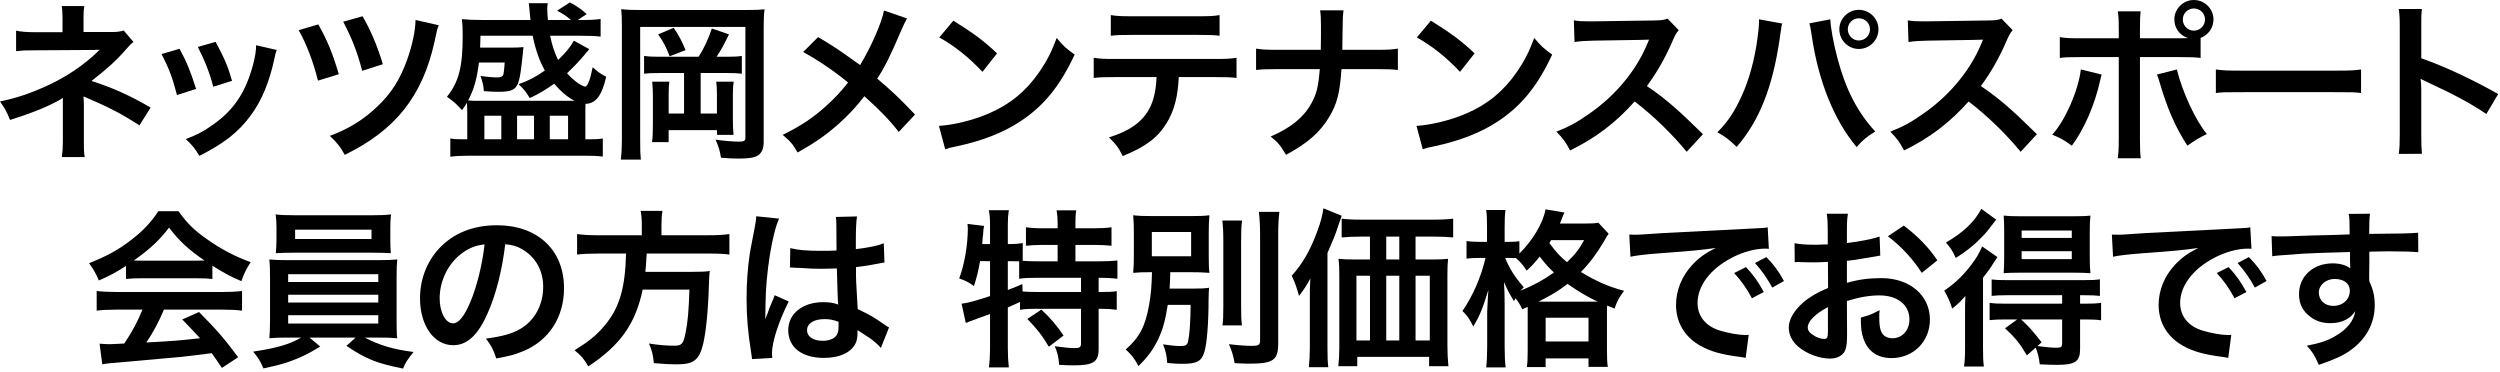 <?xml version="1.0" encoding="utf-8"?>
<!-- Generator: Adobe Illustrator 26.2.1, SVG Export Plug-In . SVG Version: 6.00 Build 0)  -->
<svg version="1.1" id="レイヤー_1" xmlns="http://www.w3.org/2000/svg" xmlns:xlink="http://www.w3.org/1999/xlink" x="0px"
	 y="0px" width="605px" height="90px" viewBox="0 0 605 90" style="enable-background:new 0 0 605 90;" xml:space="preserve">
<g>
	<g>
		<path d="M14.966,38.007c0.164-1.107,0.246-2.296,0.246-3.649v-8.61c0-0.287,0-0.984,0-2.091c-0.41,0.328-0.697,0.492-1.23,0.779
			c-3.075,1.64-6.56,3.034-11.562,4.592C1.641,27.06,1.271,26.363,0,24.559c4.06-0.861,7.258-1.927,11.398-3.813
			c4.756-2.173,9.185-5.166,12.71-8.692c-0.328,0-0.328,0-0.861,0c-0.245,0.041-0.245,0.041-15.006,0.123
			c-2.378,0-2.829,0.041-4.346,0.205V7.421C4.961,7.667,6.52,7.79,8.282,7.79h6.848V4.428c-0.041-1.517-0.041-2.091-0.205-2.952
			h5.494c-0.164,0.779-0.205,1.517-0.205,2.87v3.403h6.929c1.23,0,2.009-0.123,2.788-0.369l2.378,2.788
			c-0.697,0.533-0.738,0.574-1.804,1.763c-2.296,2.665-4.429,4.592-8.364,7.667c4.961,1.558,9.43,3.567,14.309,6.437l-2.706,4.305
			c-4.182-2.706-7.38-4.387-12.505-6.56c-0.533-0.246-0.615-0.246-1.024-0.451c0.041,0.492,0.082,1.64,0.082,2.009v9.02
			c0,1.804,0,2.46,0.205,3.649H14.966z"/>
		<path d="M43.444,11.808c1.722,3.157,2.542,5.125,4.018,9.717l-4.633,1.476c-1.066-4.141-1.886-6.314-3.731-9.922L43.444,11.808z
			 M66.979,12.095c-0.246,0.615-0.328,0.82-0.574,2.091c-1.189,5.576-3.034,10.086-5.658,13.653
			c-3.034,4.141-6.438,6.806-12.505,9.881c-1.066-1.804-1.559-2.419-3.28-4.059c2.87-1.107,4.551-2.009,6.97-3.772
			c4.798-3.485,7.544-7.667,9.308-14.227c0.533-2.009,0.738-3.444,0.738-4.715L66.979,12.095z M52.177,10.127
			c2.173,4.059,2.952,5.863,3.978,9.43l-4.552,1.435c-0.778-3.116-2.009-6.273-3.73-9.635L52.177,10.127z"/>
		<path d="M77.031,5.904c2.132,3.772,3.444,6.929,4.961,12.054l-5.043,1.558c-1.147-4.592-2.747-8.815-4.674-12.218L77.031,5.904z
			 M106.183,6.109c-0.369,0.902-0.451,1.189-1.025,3.977c-2.911,13.161-9.43,21.402-21.729,27.388
			c-1.107-1.968-1.641-2.706-3.608-4.592c4.551-1.681,8.2-3.936,11.521-7.134c3.32-3.116,5.494-6.56,7.175-11.275
			c1.271-3.526,1.968-6.888,2.05-9.635L106.183,6.109z M87.732,3.936c1.968,3.362,3.526,7.011,4.92,11.603l-5.002,1.599
			c-1.188-4.551-2.419-7.708-4.592-11.89L87.732,3.936z"/>
		<path d="M142.599,11.89c-0.246,0.328-0.246,0.328-0.738,0.861c-0.123,0.123-0.286,0.328-0.491,0.615
			c-1.395,1.64-2.624,2.911-4.142,4.346c0.779,0.902,1.271,1.353,2.05,1.968c0.82,0.656,1.928,1.271,2.337,1.271
			c0.574,0,1.271-1.804,1.805-4.674c1.64,1.394,1.64,1.394,3.28,2.296c-1.066,4.592-2.501,6.478-5.003,6.56
			c-0.041,0.943-0.041,1.599-0.041,2.624v5.945h1.312c1.312,0,1.968-0.041,2.911-0.205v4.387c-1.436-0.164-2.624-0.205-4.428-0.205
			h-27.922c-1.886,0-3.28,0.082-4.551,0.246v-4.428c0.861,0.164,1.476,0.205,2.788,0.205h1.312v-6.273
			c0-0.984-0.041-1.804-0.082-2.583c-0.409,0.697-0.573,0.984-1.188,1.804c-1.6-1.722-1.845-1.927-3.649-3.239
			c2.87-3.567,3.813-7.216,3.813-14.801c0-1.517-0.041-2.665-0.205-3.977c1.229,0.123,2.993,0.205,5.084,0.205h11.521
			c-0.041-0.41-0.041-0.533-0.123-1.271c-0.082-1.107-0.246-2.378-0.287-2.788h4.592c-0.082,0.615-0.123,0.902-0.123,1.353
			c0,0.615,0.041,1.312,0.164,2.706h5.576c-1.066-0.943-1.968-1.517-3.362-2.255l3.116-2.009c1.722,0.943,2.624,1.558,4.059,2.829
			l-2.173,1.435h0.943c2.255,0,3.444-0.082,4.592-0.246v4.264c-1.312-0.164-2.665-0.205-4.797-0.205h-7.421
			c0.451,2.214,1.065,4.1,1.927,5.863c1.804-1.722,2.993-3.157,3.813-4.674L142.599,11.89z M137.884,24.395c0.492,0,0.697,0,1.147,0
			c-1.763-0.943-3.32-2.255-4.92-4.141c-2.255,1.599-3.648,2.419-5.903,3.485c-0.943-1.558-1.312-2.009-2.706-3.362
			c2.542-0.902,4.141-1.763,6.354-3.321c-1.312-2.296-2.255-5.002-2.952-8.405h-12.628c-0.041,1.517-0.041,2.009-0.082,2.87h7.503
			c1.395,0,2.051-0.041,2.993-0.123c-0.041,0.328-0.041,0.328-0.123,0.902c0,0.041-0.041,0.287-0.041,0.656
			c-0.082,0.902-0.41,3.731-0.533,4.469c-0.614,4.1-1.394,4.797-5.411,4.797c-0.615,0-1.723-0.041-3.485-0.164
			c-0.123-1.517-0.246-1.968-0.82-3.69c1.6,0.246,3.075,0.369,4.06,0.369c0.778,0,1.229-0.205,1.435-0.574
			c0.123-0.328,0.287-1.558,0.369-3.034h-6.232c-0.533,4.141-1.188,6.438-2.624,9.184c0.82,0.082,1.6,0.082,3.157,0.082H137.884z
			 M117.22,33.702h4.1v-5.699h-4.1V33.702z M125.133,33.702h4.1v-5.699h-4.1V33.702z M133.046,33.702h4.428v-5.699h-4.428V33.702z"
			/>
		<path d="M180.589,2.419c2.256,0,3.28-0.041,4.429-0.164c-0.164,1.271-0.205,2.46-0.205,4.469v27.675
			c0,1.517-0.492,2.624-1.354,3.198c-0.901,0.574-2.255,0.779-4.715,0.779c-1.353,0-1.968-0.041-4.264-0.205
			c-0.287-1.763-0.533-2.583-1.312-4.387c1.723,0.287,4.347,0.492,5.658,0.492c1.148,0,1.559-0.205,1.559-0.82V6.519h-25.462v27.552
			c0,2.337,0.041,3.403,0.164,4.551h-4.838c0.164-1.394,0.246-2.788,0.246-4.674V6.191c0-1.681-0.041-2.706-0.164-3.977
			c1.312,0.164,2.419,0.205,4.715,0.205H180.589z M169.068,13.735c1.271-1.968,2.419-4.428,3.198-6.847l4.141,1.435
			c-1.229,2.542-1.763,3.526-2.993,5.412h2.46c1.846,0,2.624-0.041,3.649-0.205v4.305c-0.943-0.123-2.091-0.164-3.649-0.164h-6.313
			v9.799h3.936v-4.551c0-1.271-0.041-2.132-0.164-3.157h4.224c-0.164,1.107-0.205,1.927-0.205,3.444v5.412
			c0,1.845,0.041,2.788,0.164,4.018h-3.978l-0.041-1.148h-11.685v2.911h-4.019c0.164-1.271,0.205-2.255,0.205-4.305v-6.765
			c0-1.558-0.041-2.009-0.164-3.567h4.142c-0.123,0.943-0.164,1.763-0.164,3.198v4.51h3.73v-9.799h-5.986
			c-1.681,0-2.665,0.041-3.689,0.164V13.53c1.188,0.164,1.968,0.205,3.689,0.205H169.068z M163.041,6.724
			c1.518,2.378,1.682,2.665,2.87,5.412l-3.854,1.476c-0.902-2.337-1.559-3.567-2.788-5.289L163.041,6.724z"/>
		<path d="M219.503,4.469c-0.451,0.779-0.615,1.107-1.436,2.952c-2.583,6.109-4.182,9.225-5.781,11.603
			c3.444,2.911,5.576,4.92,9.144,8.692l-3.937,4.223c-2.132-2.788-4.592-5.33-8.322-8.651c-1.764,2.337-3.896,4.633-6.396,6.847
			c-2.952,2.583-5.576,4.428-9.758,6.765c-1.107-1.968-1.764-2.706-3.608-4.264c4.551-2.255,7.38-4.141,10.619-7.093
			c1.968-1.763,3.608-3.526,5.207-5.576c-3.28-2.706-7.216-5.371-10.865-7.38l3.608-3.608c2.993,1.763,4.756,2.911,6.765,4.346
			c3.075,2.214,3.075,2.214,3.403,2.419c2.624-4.305,5.248-10.25,5.781-13.202L219.503,4.469z"/>
		<path d="M227.223,30.463c3.526-0.205,8.405-1.394,12.136-3.034c5.125-2.214,8.938-5.371,12.178-10.045
			c1.804-2.624,2.951-4.879,4.182-8.2c1.599,1.927,2.255,2.542,4.346,4.018c-3.484,7.503-7.38,12.341-12.997,16.072
			c-4.182,2.788-9.266,4.797-15.621,6.15c-1.64,0.328-1.763,0.369-2.706,0.697L227.223,30.463z M230.708,5.002
			c4.879,3.034,7.421,4.92,10.578,7.913l-3.526,4.469c-3.28-3.485-6.643-6.191-10.455-8.323L230.708,5.002z"/>
		<path d="M285.258,18.655c-0.205,4.715-1.106,8.118-2.87,11.029c-2.173,3.608-5.166,5.863-10.701,8.077
			c-1.024-2.091-1.558-2.788-3.32-4.51c4.92-1.517,7.995-3.69,9.717-6.847c1.066-1.886,1.681-4.551,1.804-7.749h-10.004
			c-2.788,0-3.731,0.041-5.207,0.205v-4.879c1.558,0.246,2.46,0.287,5.289,0.287h23.985c2.788,0,3.73-0.041,5.289-0.287v4.879
			c-1.477-0.164-2.419-0.205-5.207-0.205H285.258z M268.816,3.649c1.518,0.246,2.338,0.287,5.289,0.287h15.744
			c2.952,0,3.772-0.041,5.289-0.287v5.002c-1.353-0.164-2.337-0.205-5.207-0.205h-15.908c-2.869,0-3.854,0.041-5.207,0.205V3.649z"
			/>
		<path d="M332.957,12.054c2.87,0,3.731-0.041,5.33-0.287v5.166c-1.476-0.164-2.542-0.205-5.248-0.205h-8.404
			c-0.369,5.699-1.066,8.405-2.952,11.562c-2.255,3.731-5.125,6.273-10.455,9.184c-1.395-2.337-2.01-3.075-3.731-4.428
			c4.92-2.132,8.036-4.674,9.881-8.077c1.23-2.214,1.682-4.059,2.01-8.241h-10.169c-2.706,0-3.771,0.041-5.248,0.205v-5.166
			c1.6,0.246,2.502,0.287,5.33,0.287h10.332c0.041-1.722,0.041-2.46,0.041-3.198V6.437c0-1.763-0.041-2.829-0.204-3.936h5.657
			c-0.164,1.312-0.164,1.353-0.205,3.936l-0.041,2.46c-0.04,2.706-0.04,2.706-0.04,3.157H332.957z"/>
		<path d="M342.789,30.463c3.526-0.205,8.405-1.394,12.136-3.034c5.125-2.214,8.938-5.371,12.178-10.045
			c1.804-2.624,2.951-4.879,4.182-8.2c1.599,1.927,2.255,2.542,4.346,4.018c-3.484,7.503-7.38,12.341-12.997,16.072
			c-4.182,2.788-9.266,4.797-15.621,6.15c-1.64,0.328-1.763,0.369-2.706,0.697L342.789,30.463z M346.274,5.002
			c4.879,3.034,7.421,4.92,10.578,7.913l-3.526,4.469c-3.28-3.485-6.643-6.191-10.455-8.323L346.274,5.002z"/>
		<path d="M408.176,36.736c-3.403-4.182-8.118-8.774-12.587-12.177c-4.633,5.166-9.348,8.774-15.621,11.849
			c-1.148-2.132-1.64-2.788-3.321-4.551c3.157-1.23,5.125-2.337,8.2-4.51c6.191-4.346,11.111-10.291,13.776-16.687l0.451-1.066
			c-0.656,0.041-0.656,0.041-13.571,0.246c-1.968,0.041-3.075,0.123-4.469,0.328L380.87,4.92c1.147,0.205,1.927,0.246,3.607,0.246
			c0.164,0,0.492,0,0.984,0l14.432-0.205c2.296-0.041,2.624-0.082,3.649-0.451l2.706,2.788c-0.533,0.615-0.861,1.189-1.312,2.214
			c-1.886,4.387-3.895,7.954-6.396,11.316c2.583,1.722,4.797,3.444,7.585,5.945c1.025,0.902,1.025,0.902,5.986,5.699L408.176,36.736
			z"/>
		<path d="M431.3,5.699c-0.123,0.451-0.164,0.492-0.205,0.82l-0.082,0.697l-0.205,1.189l-0.122,0.984
			c-1.723,11.767-4.921,19.844-10.415,26.158c-1.927-1.845-2.705-2.46-4.674-3.526c2.46-2.46,4.142-4.961,5.863-8.733
			c1.763-3.813,3.198-8.897,3.854-14.063c0.245-1.681,0.368-3.075,0.368-3.977c0-0.123,0-0.328,0-0.574L431.3,5.699z M442.944,4.674
			c0.041,1.886,0.779,5.904,1.722,9.43c2.009,7.585,4.879,13.12,9.144,17.712c-2.091,1.312-2.952,2.009-4.511,3.772
			c-5.452-6.519-9.266-15.949-10.864-26.979c-0.246-1.681-0.369-2.337-0.574-2.952L442.944,4.674z M454.588,7.093
			c0,2.624-2.132,4.756-4.756,4.756c-2.583,0-4.715-2.132-4.715-4.756c0-2.583,2.132-4.715,4.715-4.715
			C452.456,2.378,454.588,4.51,454.588,7.093z M447.167,7.093c0,1.476,1.189,2.706,2.665,2.706c1.518,0,2.706-1.23,2.706-2.706
			c0-1.476-1.188-2.665-2.706-2.665C448.356,4.428,447.167,5.617,447.167,7.093z"/>
		<path d="M488.995,36.736c-3.403-4.182-8.118-8.774-12.587-12.177c-4.633,5.166-9.348,8.774-15.621,11.849
			c-1.148-2.132-1.64-2.788-3.321-4.551c3.157-1.23,5.125-2.337,8.2-4.51c6.191-4.346,11.111-10.291,13.776-16.687l0.451-1.066
			c-0.656,0.041-0.656,0.041-13.571,0.246c-1.968,0.041-3.075,0.123-4.469,0.328l-0.164-5.248c1.147,0.205,1.927,0.246,3.607,0.246
			c0.164,0,0.492,0,0.984,0l14.432-0.205c2.296-0.041,2.624-0.082,3.649-0.451l2.706,2.788c-0.533,0.615-0.861,1.189-1.312,2.214
			c-1.886,4.387-3.895,7.954-6.396,11.316c2.583,1.722,4.797,3.444,7.585,5.945c1.025,0.902,1.025,0.902,5.986,5.699L488.995,36.736
			z"/>
		<path d="M508.602,18.04c-0.082,0.246-0.123,0.492-0.164,0.574c0,0.082-0.082,0.328-0.164,0.697
			c-1.312,6.027-3.895,11.931-6.888,15.949c-1.927-1.394-2.788-1.886-4.756-2.665c3.156-3.403,6.354-10.742,6.929-15.785
			L508.602,18.04z M527.257,9.266c0.86,0,1.271,0,2.255-0.041c-2.009-0.656-3.321-2.419-3.321-4.51c0-2.583,2.132-4.715,4.715-4.715
			c2.624,0,4.756,2.132,4.756,4.715c0,2.009-1.229,3.731-3.115,4.469v4.838c-1.354-0.164-1.969-0.205-5.207-0.205h-9.471v19.885
			c0,2.255,0.04,3.485,0.204,4.592h-5.575c0.163-1.107,0.245-2.337,0.245-4.633V13.817h-9.102c-3.198,0-3.813,0.041-5.166,0.205
			V8.979c1.435,0.246,2.214,0.287,5.248,0.287h9.02V6.97c0-2.337-0.082-3.239-0.245-4.223h5.534
			c-0.123,1.107-0.163,1.722-0.163,4.346v2.173H527.257z M526.806,16.81c1.271,5.33,4.551,12.423,7.257,15.621
			c-2.091,1.025-2.87,1.517-4.715,2.829c-2.952-4.592-4.797-8.815-6.725-15.334c-0.327-1.107-0.368-1.271-0.655-1.886L526.806,16.81
			z M528.24,4.715c0,1.476,1.189,2.706,2.665,2.706c1.518,0,2.706-1.23,2.706-2.706c0-1.476-1.188-2.665-2.706-2.665
			C529.43,2.05,528.24,3.239,528.24,4.715z"/>
		<path d="M536.239,16.81c1.804,0.246,2.583,0.287,6.642,0.287h21.854c4.059,0,4.838-0.041,6.643-0.287v5.699
			c-1.641-0.205-2.092-0.205-6.684-0.205h-21.771c-4.592,0-5.043,0-6.683,0.205V16.81z"/>
		<path d="M580.495,37.229c0.205-1.312,0.246-2.419,0.246-4.592V6.355c0-2.009-0.082-3.075-0.246-4.182h5.617
			c-0.164,1.23-0.164,1.763-0.164,4.305v7.626c5.617,1.968,12.054,4.961,18.614,8.651l-2.87,4.838
			c-3.403-2.337-7.667-4.674-14.515-7.831c-0.942-0.451-1.065-0.492-1.394-0.697c0.123,1.148,0.164,1.64,0.164,2.788v10.824
			c0,2.132,0.041,3.198,0.164,4.551H580.495z"/>
		<path d="M30.49,64.35c-2.542,1.64-3.689,2.255-6.56,3.526c-0.697-1.64-1.354-2.788-2.378-4.182
			c4.428-1.763,7.175-3.28,10.291-5.699c2.706-2.091,4.797-4.264,6.478-6.888h4.88c2.173,3.034,3.812,4.633,6.929,6.806
			c3.485,2.46,6.806,4.182,10.537,5.535c-1.148,1.763-1.681,2.911-2.255,4.592c-2.583-1.107-4.142-1.927-7.012-3.731v3.198
			c-1.065-0.123-2.132-0.164-3.689-0.164H34.017c-1.189,0-2.419,0.041-3.526,0.164V64.35z M28.235,74.928
			c-2.091,0-3.484,0.082-4.838,0.246v-4.756c1.354,0.164,2.911,0.246,4.838,0.246h25.544c2.009,0,3.443-0.082,4.797-0.246v4.756
			c-1.354-0.164-2.747-0.246-4.797-0.246H39.675c-1.271,2.993-2.542,5.412-4.264,7.954c7.257-0.41,7.257-0.41,12.997-1.025
			c-1.312-1.435-2.01-2.173-4.306-4.551l4.06-1.804c4.387,4.428,6.149,6.478,9.471,10.947l-3.936,2.583
			c-1.354-2.009-1.764-2.583-2.461-3.567c-3.402,0.451-5.862,0.738-7.38,0.902c-4.059,0.369-12.177,1.107-13.816,1.23
			c-2.297,0.164-4.347,0.369-5.289,0.574l-0.656-5.002c1.106,0.082,1.804,0.123,2.378,0.123c0.287,0,1.517-0.041,3.608-0.164
			c2.009-3.034,3.279-5.412,4.387-8.2H28.235z M47.67,63.079c0.656,0,1.024,0,1.804-0.041c-3.771-2.583-6.109-4.715-8.569-7.954
			c-2.173,2.911-4.715,5.289-8.527,7.954c0.696,0.041,0.942,0.041,1.681,0.041H47.67z"/>
		<path d="M69.736,81.693c-2.051,0-3.239,0.041-4.552,0.164c0.082-1.025,0.164-2.255,0.164-4.305V67.179
			c0-2.091-0.041-3.157-0.164-4.387c1.23,0.123,2.624,0.164,4.552,0.164h21.812c2.01,0,3.157-0.041,4.593-0.164
			c-0.123,1.107-0.164,2.091-0.164,4.387v10.373c0,1.599,0.041,2.501,0.041,2.665c0,0.779,0,0.902,0.123,1.64
			c-1.271-0.123-2.542-0.164-4.593-0.164h-3.279c3.484,1.845,6.97,2.87,11.808,3.485c-1.476,1.845-1.968,2.583-2.542,4.018
			c-6.355-1.271-8.938-2.296-13.694-5.494l2.214-2.009H74.902l2.583,2.173c-2.87,1.763-4.716,2.665-7.462,3.649
			c-1.641,0.574-2.911,0.902-6.273,1.64c-0.697-1.681-1.354-2.747-2.501-4.059c5.863-0.902,8.692-1.722,11.644-3.403H69.736z
			 M94.459,58.2c0,1.23,0.041,2.132,0.123,3.075c-1.229-0.082-2.624-0.123-4.428-0.123H71.253c-1.845,0-3.28,0.041-4.51,0.123
			c0.082-1.025,0.164-1.968,0.164-3.075v-3.157c0-1.23-0.041-1.927-0.205-3.157c1.435,0.164,2.46,0.205,4.674,0.205H89.99
			c2.214,0,3.198-0.041,4.633-0.205c-0.123,1.107-0.164,1.845-0.164,3.157V58.2z M69.736,68.245h21.812v-1.886H69.736V68.245z
			 M69.736,73.206h21.812V71.32H69.736V73.206z M69.736,78.29h21.812v-2.009H69.736V78.29z M71.417,55.576v2.255h18.491v-2.255
			H71.417z"/>
		<path d="M118.001,75.83c-2.337,5.289-4.961,7.708-8.322,7.708c-4.675,0-8.036-4.756-8.036-11.357c0-4.51,1.599-8.733,4.51-11.931
			c3.444-3.772,8.282-5.74,14.104-5.74c9.841,0,16.236,5.986,16.236,15.211c0,7.093-3.689,12.751-9.963,15.293
			c-1.968,0.82-3.567,1.23-6.437,1.722c-0.697-2.173-1.189-3.075-2.502-4.797c3.772-0.492,6.232-1.148,8.159-2.255
			c3.567-1.968,5.699-5.863,5.699-10.25c0-3.936-1.763-7.134-5.043-9.102c-1.271-0.738-2.337-1.066-4.141-1.23
			C121.486,65.539,120.052,71.197,118.001,75.83z M111.975,61.152c-3.444,2.46-5.576,6.683-5.576,11.07
			c0,3.362,1.435,6.027,3.239,6.027c1.353,0,2.746-1.722,4.223-5.248c1.558-3.69,2.911-9.225,3.403-13.858
			C115.131,59.389,113.655,59.963,111.975,61.152z"/>
		<path d="M155.319,54.428c0-1.353-0.082-2.419-0.287-3.403h5.289c-0.164,0.861-0.246,1.927-0.246,3.403v2.501h11.275
			c2.296,0,3.771-0.082,5.166-0.287v4.961c-1.271-0.164-2.542-0.246-5.002-0.246h-15.007c-0.204,3.075-0.204,3.198-0.327,4.428
			h11.356c2.132,0,3.28-0.041,4.224-0.205c0,0.205,0,0.328-0.041,0.41c-0.082,0.615-0.082,1.107-0.164,2.87
			c-0.164,6.15-0.697,11.439-1.395,14.391c-0.942,3.895-2.296,4.92-6.396,4.92c-1.436,0-2.378-0.041-5.535-0.287
			c-0.164-1.886-0.492-3.239-1.189-4.756c2.378,0.369,4.265,0.533,6.15,0.533c1.804,0,2.214-0.451,2.747-3.28
			c0.492-2.46,0.738-5.043,0.902-10.291h-11.316c-1.722,8.241-5.412,13.489-13.161,18.573c-1.025-1.804-1.804-2.706-3.321-3.895
			c3.608-2.255,5.371-3.69,7.339-6.068c3.526-4.223,4.92-8.979,5.125-17.343h-6.724c-2.05,0-3.731,0.082-5.125,0.246v-4.961
			c1.476,0.205,3.034,0.287,5.125,0.287h10.537V54.428z"/>
		<path d="M181.981,86.9c-0.041-0.41-0.041-0.656-0.205-1.599c-0.778-4.797-1.106-8.733-1.106-13.038
			c0-3.69,0.246-7.298,0.778-10.865c0.205-1.23,0.205-1.23,1.107-5.863c0.287-1.435,0.451-2.624,0.451-3.034
			c0-0.041,0-0.082,0-0.164l5.535,0.574c-1.682,3.567-3.239,13.448-3.28,20.582c-0.041,1.476-0.041,1.476-0.041,2.132
			c0,0.287,0,0.287,0,0.656c0,0.328,0,0.41-0.041,0.861h0.041c0.205-0.451,0.205-0.451,0.492-1.189
			c0.082-0.287,0.287-0.738,0.492-1.394c0.368-0.861,0.368-0.861,0.778-1.845c0.082-0.123,0.123-0.246,0.492-1.271l3.403,1.517
			c-2.419,4.756-4.06,9.84-4.06,12.546c0,0.287,0,0.328,0.082,1.107L181.981,86.9z M191.248,60.045
			c1.927,0.492,4.059,0.656,7.421,0.656c1.435,0,2.337,0,3.771-0.082c0-2.419-0.041-4.469-0.041-6.15
			c0-0.902-0.041-1.517-0.123-1.968l5.125-0.123c-0.204,1.148-0.286,3.116-0.286,6.027c0,0.451,0,1.066,0,1.886
			c2.132-0.246,3.936-0.574,5.534-0.984c0.246-0.082,0.246-0.082,0.902-0.328l0.328-0.082l0.164,4.633
			c-0.41,0.041-0.451,0.041-1.189,0.205c-1.394,0.287-3.525,0.656-5.698,0.902c0,0.369,0,0.369,0,0.902c0,2.296,0,2.378,0.409,9.266
			c2.952,1.394,3.978,1.968,6.438,3.731c0.533,0.369,0.738,0.492,1.148,0.697l-1.969,4.961c-0.696-0.82-1.927-1.886-3.075-2.624
			c-1.394-0.902-2.337-1.517-2.583-1.681c0,0.246,0,0.328,0,0.574c0,0.902-0.123,1.722-0.327,2.296
			c-0.943,2.419-3.813,3.854-7.79,3.854c-5.371,0-8.651-2.542-8.651-6.724c0-3.977,3.484-6.765,8.446-6.765
			c1.517,0,2.542,0.164,3.648,0.574c-0.123-1.025-0.164-3.034-0.328-8.733c-1.64,0.041-2.624,0.082-3.689,0.082
			c-1.518,0-3.157-0.041-5.084-0.205c-0.574,0-1.025-0.041-1.23-0.041c-0.369-0.041-0.615-0.041-0.697-0.041
			c-0.205-0.041-0.327-0.041-0.409-0.041c-0.041,0-0.123,0-0.246,0.041L191.248,60.045z M199.57,77.224
			c-2.624,0-4.264,1.025-4.264,2.706c0,1.517,1.477,2.542,3.772,2.542c1.517,0,2.706-0.451,3.32-1.271
			c0.369-0.492,0.533-1.107,0.533-2.214c0-0.451,0-1.107,0-1.107C201.58,77.388,200.801,77.224,199.57,77.224z"/>
		<path d="M237.167,63.202c-0.369,2.214-0.779,3.895-1.476,6.027c-1.189-0.902-2.133-1.353-3.567-1.845
			c1.271-3.321,2.091-8.118,2.091-12.177c0-0.246-0.041-0.533-0.082-1.025l4.019,0.492c-0.164,0.738-0.164,0.82-0.246,2.091
			l-0.082,0.615l-0.123,1.681h1.886v-4.838c0-1.23-0.082-2.255-0.287-3.362h4.838c-0.164,1.066-0.246,2.009-0.246,3.362v4.838h0.328
			c1.477,0,2.378-0.082,3.28-0.246v4.305c1.271,0.082,2.296,0.123,3.772,0.123h4.674v-3.977h-3.444
			c-1.681,0-2.993,0.082-4.223,0.205v-4.469c1.188,0.164,2.378,0.246,4.223,0.246h3.444v-1.271c0-1.189-0.082-2.05-0.246-3.075
			h4.756c-0.164,0.943-0.205,1.804-0.205,3.034v1.312h4.428c1.846,0,3.075-0.082,4.306-0.246v4.469
			c-1.23-0.123-2.542-0.205-4.306-0.205h-4.428v3.977h5.535c2.05,0,3.567-0.082,4.633-0.205v4.428
			c-1.271-0.164-2.788-0.246-4.305-0.246h-0.246v3.444h0.369c1.968,0,2.993-0.041,4.018-0.205v4.51
			c-1.271-0.164-2.378-0.246-4.018-0.246h-0.369v9.799c0,3.075-1.312,3.895-6.068,3.895c-0.696,0-2.214-0.041-3.484-0.123
			c-0.123-1.886-0.451-3.116-1.066-4.51c2.337,0.328,3.69,0.451,4.797,0.451c1.312,0,1.559-0.205,1.559-1.23v-8.282h-10.742
			c-1.723,0-2.706,0.041-4.019,0.246v-1.886c-1.147,0.533-1.886,0.861-2.952,1.312v9.758c0,1.804,0.082,3.362,0.246,4.756h-4.838
			c0.164-0.943,0.287-2.911,0.287-4.756v-8.159c-0.984,0.369-1.886,0.697-2.747,0.984c-2.173,0.779-2.665,0.984-3.116,1.189
			l-1.024-4.674c1.476-0.164,3.115-0.615,6.888-1.845v-8.446H237.167z M243.891,70.172c1.6-0.615,2.133-0.82,3.526-1.435
			l0.041,1.804c0.943,0.082,2.132,0.123,3.937,0.123h10.209V67.22h-10.332c-2.174,0-3.403,0.041-4.634,0.246v-4.223
			c-0.901-0.041-1.435-0.041-2.091-0.041h-0.656V70.172z M252.009,74.928c2.091,1.927,3.649,3.731,5.371,6.273l-3.566,2.706
			c-1.641-2.747-2.829-4.305-5.207-6.724L252.009,74.928z"/>
		<path d="M282.595,73.78c-0.573,3.731-1.188,5.945-2.337,8.364c-1.271,2.583-2.501,4.264-4.756,6.438
			c-1.065-1.968-1.558-2.583-3.075-4.018c3.321-2.87,4.756-5.658,5.658-10.783c0.451-2.583,0.615-4.551,0.697-7.913
			c-2.419,0-3.239,0.041-4.551,0.164c0.123-1.435,0.164-2.378,0.164-4.469v-4.961c0-2.091-0.041-2.952-0.164-4.51
			c1.271,0.164,2.747,0.205,5.125,0.205h8.282c2.624,0,3.895-0.041,5.043-0.205c-0.123,1.435-0.164,2.337-0.164,4.346v5.33
			c0,2.501,0.041,3.321,0.164,4.264c-1.354-0.123-2.829-0.164-5.166-0.164h-4.306c-0.041,2.214-0.082,2.419-0.164,3.977h5.658
			c1.681,0,2.788-0.041,3.896-0.205c-0.082,0.82-0.082,1.23-0.123,2.87c0,5.699-0.41,10.742-1.025,12.71
			c-0.697,2.214-1.804,2.829-5.33,2.829c-0.902,0-1.845-0.041-3.649-0.205c-0.122-1.845-0.409-3.034-1.024-4.51
			c1.927,0.287,3.075,0.41,4.305,0.41c1.148,0,1.6-0.287,1.764-1.107c0.368-1.722,0.573-4.592,0.614-8.856H282.595z M278.741,62.013
			h9.512V56.15h-9.512V62.013z M300.595,53.362c-0.205,1.353-0.246,2.583-0.246,5.002v15.498c0,2.624,0.041,3.649,0.205,4.879
			h-4.716c0.164-1.189,0.205-2.05,0.205-4.797v-15.58c0-2.337-0.082-3.731-0.246-5.002H300.595z M309.614,51.271
			c-0.205,1.64-0.287,3.239-0.287,5.576v26.199c0,4.141-1.147,4.961-7.134,4.961c-0.902,0-1.476-0.041-3.403-0.123
			c-0.328-1.804-0.696-3.034-1.394-4.592c2.378,0.287,4.387,0.41,5.576,0.41c1.558,0,1.968-0.246,1.968-1.23V56.847
			c0-1.968-0.082-3.772-0.287-5.576H309.614z"/>
		<path d="M316.981,71.853c0-1.681,0-2.419,0.123-4.469c-0.737,1.435-1.681,2.87-2.747,4.223c-0.532-2.009-0.942-3.116-1.763-4.879
			c2.583-2.829,4.51-6.191,6.15-10.66c0.901-2.419,1.271-3.854,1.517-5.658l4.428,1.804c-0.327,0.943-0.45,1.312-0.778,2.255
			c-0.861,2.583-0.861,2.583-2.665,6.765v22.878c0,2.255,0.041,3.526,0.205,4.756h-4.716c0.164-1.64,0.246-2.87,0.246-4.797V71.853z
			 M346.748,62.792c1.558,0,2.706-0.041,3.69-0.164c-0.123,1.107-0.164,2.173-0.164,3.854v17.015c0,2.05,0.082,3.444,0.246,5.125
			h-4.675v-2.255h-17.384v2.255h-4.592c0.164-1.394,0.246-2.993,0.246-4.51V66.564c0-1.476-0.041-2.747-0.205-3.936
			c1.147,0.123,2.091,0.164,3.771,0.164h3.854v-5.535h-2.009c-2.01,0-3.526,0.082-4.839,0.205v-4.551
			c1.189,0.164,2.624,0.246,4.839,0.246h17.138c2.296,0,3.772-0.082,5.002-0.246v4.551c-1.188-0.123-2.829-0.205-4.838-0.205h-4.264
			v5.535H346.748z M328.257,66.728V82.39h3.28V66.728H328.257z M338.63,57.257h-3.157v5.535h3.157V57.257z M335.473,82.39h3.157
			V66.728h-3.157V82.39z M342.566,82.39h3.443V66.728h-3.443V82.39z"/>
		<path d="M368.388,74.846c-0.615-1.271-0.902-1.763-1.64-2.665c-0.123,0.287-0.205,0.369-0.369,0.697
			c-1.395-2.337-1.436-2.419-2.419-4.633c0.123,1.927,0.164,3.362,0.164,5.371v10.25c0,2.173,0.082,3.772,0.246,5.043h-4.716
			c0.164-1.312,0.246-2.993,0.246-5.043v-8.364c0.164-3.526,0.164-3.526,0.287-5.33c-1.435,4.633-2.091,6.232-3.648,8.856
			c-0.943-1.886-1.436-2.624-2.624-3.772c2.501-3.608,4.551-8.323,5.576-12.833h-1.559c-1.312,0-2.132,0.041-3.034,0.164v-4.264
			c0.656,0.123,1.641,0.205,3.075,0.205h1.886v-3.444c0-2.132-0.041-3.239-0.205-4.264h4.675c-0.164,1.189-0.205,2.296-0.205,4.264
			v3.444h1.188c1.025,0,1.723-0.041,2.378-0.164v2.993c3.239-3.198,5.658-7.257,6.355-10.701l4.551,0.779
			c-0.205,0.41-0.287,0.656-0.696,1.64c-0.082,0.287-0.205,0.533-0.41,1.025h5.739c1.846,0,2.788-0.041,3.567-0.205l2.501,2.665
			c-0.41,0.574-0.533,0.738-1.106,1.804c-1.764,2.993-3.485,5.289-5.617,7.462c3.73,2.255,6.724,3.567,10.455,4.551
			c-1.107,1.435-1.764,2.624-2.296,4.305l-1.805-0.738c-0.041,0.492-0.041,0.779-0.041,1.722v9.021c0,1.927,0.041,3.116,0.205,4.1
			h-4.674v-2.05h-10.373v2.091h-4.551c0.164-1.066,0.205-2.132,0.205-4.059v-9.061c0-0.574,0-0.82,0-1.435L368.388,74.846z
			 M364.247,62.423c1.106,2.665,2.378,4.674,4.51,7.093c-0.369,0.369-0.492,0.492-0.779,0.82c2.952-1.189,5.412-2.501,8.077-4.387
			c-1.394-1.312-2.009-2.009-3.443-3.854c-1.23,1.517-1.887,2.255-3.157,3.403c-0.738-1.189-1.6-2.214-2.583-3.034
			c-0.779-0.041-0.984-0.041-1.518-0.041H364.247z M385.772,73.001c0.532,0,0.532,0,0.86,0c-2.46-1.148-4.797-2.542-7.298-4.305
			c-2.337,1.804-3.567,2.542-7.011,4.305H385.772z M374.046,82.636h10.373v-5.74h-10.373V82.636z M375.357,58.118
			c-0.163,0.287-0.204,0.369-0.409,0.697c1.722,2.337,2.583,3.239,4.264,4.633c1.968-1.886,2.911-3.075,4.141-5.33H375.357z"/>
		<path d="M394.283,56.765c0.902,0.041,1.354,0.041,1.558,0.041c0.738,0,0.738,0,6.766-0.41c2.993-0.164,10.004-0.533,20.951-1.066
			c3.362-0.164,3.567-0.164,4.223-0.328l0.287,5.207c-0.451-0.041-0.451-0.041-0.86-0.041c-2.461,0-5.494,0.82-8.118,2.214
			c-5.207,2.706-8.282,6.806-8.282,10.947c0,3.198,2.009,5.658,5.453,6.683c2.009,0.615,4.633,1.066,6.108,1.066
			c0.041,0,0.41,0,0.82-0.041l-0.738,5.576c-0.532-0.123-0.614-0.123-1.394-0.246c-4.51-0.574-7.093-1.312-9.594-2.706
			c-3.772-2.132-5.863-5.617-5.863-9.881c0-3.485,1.394-6.929,3.895-9.635c1.559-1.681,3.034-2.788,5.699-4.141
			c-3.321,0.492-5.863,0.738-13.817,1.312c-3.648,0.287-5.535,0.533-6.806,0.82L394.283,56.765z M422.532,64.637
			c1.805,1.927,2.911,3.485,4.306,6.027l-2.87,1.517c-1.354-2.501-2.501-4.141-4.306-6.109L422.532,64.637z M428.888,69.598
			c-1.23-2.255-2.583-4.182-4.183-5.945l2.747-1.435c1.846,1.886,2.993,3.444,4.265,5.781L428.888,69.598z"/>
		<path d="M446.989,80.914c0,1.681-0.082,2.665-0.328,3.485c-0.369,1.435-1.845,2.378-3.772,2.378c-2.583,0-5.698-1.148-7.749-2.911
			c-1.476-1.271-2.255-2.87-2.255-4.633c0-1.927,1.271-4.1,3.526-6.068c1.476-1.271,3.28-2.337,5.986-3.485l-0.041-6.314
			c-0.328,0-0.328,0-1.682,0.082c-0.615,0.041-1.188,0.041-2.214,0.041c-0.615,0-1.763-0.041-2.255-0.041
			c-0.533-0.041-0.902-0.041-1.025-0.041c-0.164,0-0.492,0-0.86,0.041l-0.041-4.592c1.147,0.246,2.788,0.369,4.961,0.369
			c0.41,0,0.86,0,1.435-0.041c0.984-0.041,1.189-0.041,1.641-0.041v-2.706c0-2.337-0.041-3.403-0.246-4.715h5.125
			c-0.205,1.312-0.246,2.173-0.246,4.469v2.624c3.075-0.369,5.822-0.902,7.913-1.558l0.164,4.592
			c-0.738,0.123-1.518,0.246-4.347,0.738c-1.353,0.246-2.173,0.369-3.73,0.533v5.33c2.788-0.82,5.371-1.148,8.364-1.148
			c6.847,0,11.726,4.182,11.726,10.004c0,5.33-3.977,9.348-9.307,9.348c-3.321,0-5.658-1.599-6.725-4.551
			c-0.533-1.394-0.696-2.747-0.696-5.248c2.091-0.574,2.787-0.861,4.551-1.804c-0.082,0.779-0.082,1.148-0.082,1.804
			c0,1.722,0.164,2.829,0.574,3.608c0.45,0.861,1.435,1.394,2.583,1.394c2.419,0,4.141-1.927,4.141-4.551
			c0-3.526-2.87-5.822-7.257-5.822c-2.46,0-4.961,0.451-7.872,1.353L446.989,80.914z M442.356,74.313
			c-3.075,1.64-4.88,3.444-4.88,4.92c0,0.697,0.41,1.312,1.354,1.886c0.82,0.574,1.845,0.902,2.624,0.902
			c0.697,0,0.902-0.369,0.902-1.722V74.313z M465.07,66.031c-2.05-3.239-5.043-6.478-8.2-8.856l3.854-2.583
			c3.566,2.747,5.944,5.207,8.117,8.405L465.07,66.031z"/>
		<path d="M475.541,75.994c0-1.64,0-2.665,0.082-4.387c-1.107,1.312-1.763,1.927-3.198,3.075c-0.574-1.804-1.024-2.788-1.927-4.346
			c2.952-2.009,5.125-4.182,7.339-7.339c0.697-0.984,1.312-2.132,1.845-3.362l3.69,2.583c-0.369,0.533-0.492,0.697-0.82,1.23
			c-0.983,1.599-1.147,1.804-2.665,3.772v16.851c0,2.255,0.041,3.321,0.205,4.633h-4.797c0.164-1.148,0.246-2.378,0.246-4.387
			V75.994z M483.085,53.157c-2.132,2.788-2.419,3.116-3.485,4.223c-1.886,1.968-3.895,3.567-6.313,5.043
			c-0.697-1.599-1.271-2.501-2.378-3.731c4.1-2.337,6.97-5.043,8.568-8.159L483.085,53.157z M485.34,77.306
			c-1.681,0-2.706,0.041-3.854,0.164v-4.182c1.106,0.164,2.132,0.205,3.895,0.205h13.653v-2.05h-13.202
			c-1.64,0-2.788,0.041-3.854,0.164V67.63c1.024,0.123,1.763,0.164,3.895,0.164H504.2c1.927,0,2.952-0.041,3.978-0.205v4.018
			c-1.107-0.123-2.215-0.164-3.896-0.164h-0.902v2.05h1.066c1.763,0,2.952-0.041,4.018-0.205v4.223
			c-1.065-0.164-2.173-0.205-3.895-0.205h-1.189v7.175c0,2.993-1.188,3.813-5.535,3.813c-0.819,0-2.337-0.041-4.223-0.123
			c-0.205-1.681-0.41-2.542-0.984-4.059l-2.132,1.886c-1.681-2.87-2.87-4.305-5.289-6.56l2.952-2.132H485.34z M488.702,65.99
			c-1.599,0-3.034,0.041-3.813,0.123c0.082-1.23,0.123-2.173,0.123-4.018v-6.15c0-1.722-0.041-2.542-0.123-3.772
			c1.107,0.123,2.174,0.164,4.142,0.164h12.669c2.009,0,3.198-0.041,4.182-0.164c-0.123,1.23-0.164,2.296-0.164,4.018v5.904
			c0,1.804,0.041,2.87,0.164,4.018c-0.942-0.082-2.378-0.123-3.771-0.123H488.702z M489.112,77.306
			c1.845,1.681,2.665,2.624,4.961,5.535l-1.025,0.902c1.846,0.246,3.526,0.41,4.47,0.41c1.229,0,1.517-0.164,1.517-0.984v-5.863
			H489.112z M489.235,57.585h12.136v-1.804h-12.136V57.585z M489.235,62.71h12.136v-1.927h-12.136V62.71z"/>
		<path d="M511.072,56.765c0.901,0.041,1.353,0.041,1.558,0.041c0.738,0,0.738,0,6.765-0.41c2.993-0.164,10.004-0.533,20.951-1.066
			c3.362-0.164,3.567-0.164,4.224-0.328l0.286,5.207c-0.45-0.041-0.45-0.041-0.86-0.041c-2.46,0-5.494,0.82-8.118,2.214
			c-5.207,2.706-8.282,6.806-8.282,10.947c0,3.198,2.009,5.658,5.453,6.683c2.009,0.615,4.633,1.066,6.109,1.066
			c0.041,0,0.409,0,0.819-0.041l-0.737,5.576c-0.533-0.123-0.615-0.123-1.395-0.246c-4.51-0.574-7.093-1.312-9.594-2.706
			c-3.772-2.132-5.863-5.617-5.863-9.881c0-3.485,1.394-6.929,3.896-9.635c1.558-1.681,3.033-2.788,5.698-4.141
			c-3.32,0.492-5.862,0.738-13.816,1.312c-3.649,0.287-5.535,0.533-6.807,0.82L511.072,56.765z M539.321,64.637
			c1.804,1.927,2.91,3.485,4.305,6.027l-2.87,1.517c-1.353-2.501-2.501-4.141-4.305-6.109L539.321,64.637z M545.676,69.598
			c-1.229-2.255-2.583-4.182-4.182-5.945l2.747-1.435c1.845,1.886,2.993,3.444,4.264,5.781L545.676,69.598z"/>
		<path d="M573.334,67.097c0,0.164,0.041,0.492,0.041,0.984c0.902,1.886,1.312,3.567,1.312,5.781c0,4.469-2.132,8.323-6.108,11.07
			c-1.723,1.189-3.608,2.05-7.421,3.362c-1.148-2.542-1.559-3.157-2.911-4.633c3.361-0.656,5.043-1.23,6.97-2.378
			c2.788-1.599,4.428-3.69,4.756-5.986c-1.188,1.886-3.321,2.911-6.026,2.911c-1.887,0-3.362-0.451-4.757-1.476
			c-1.927-1.394-2.829-3.198-2.829-5.535c0-4.346,3.403-7.462,8.159-7.462c1.764,0,3.321,0.451,4.265,1.23
			c-0.041-0.205-0.041-0.205-0.041-0.492c-0.041-0.082-0.041-2.378-0.041-3.485c-5.863,0.164-9.718,0.287-11.521,0.41
			c-6.191,0.451-6.191,0.451-7.298,0.615l-0.164-4.879c0.902,0.082,1.271,0.082,2.009,0.082c1.025,0,1.682,0,6.971-0.205
			c2.664-0.082,3.074-0.082,6.437-0.164c1.354-0.041,1.354-0.041,3.485-0.123c-0.041-3.895-0.041-3.895-0.246-4.961l5.166-0.041
			c-0.164,1.271-0.164,1.353-0.205,4.879c7.134-0.041,10.332-0.123,11.849-0.287l0.041,4.715c-1.517-0.123-3.484-0.205-6.888-0.205
			c-0.984,0-1.722,0-4.961,0.082v2.665L573.334,67.097z M564.97,67.507c-2.091,0-3.812,1.476-3.812,3.28
			c0,1.886,1.435,3.239,3.484,3.239c2.337,0,4.019-1.558,4.019-3.69C568.66,68.614,567.225,67.507,564.97,67.507z"/>
	</g>
</g>
</svg>
